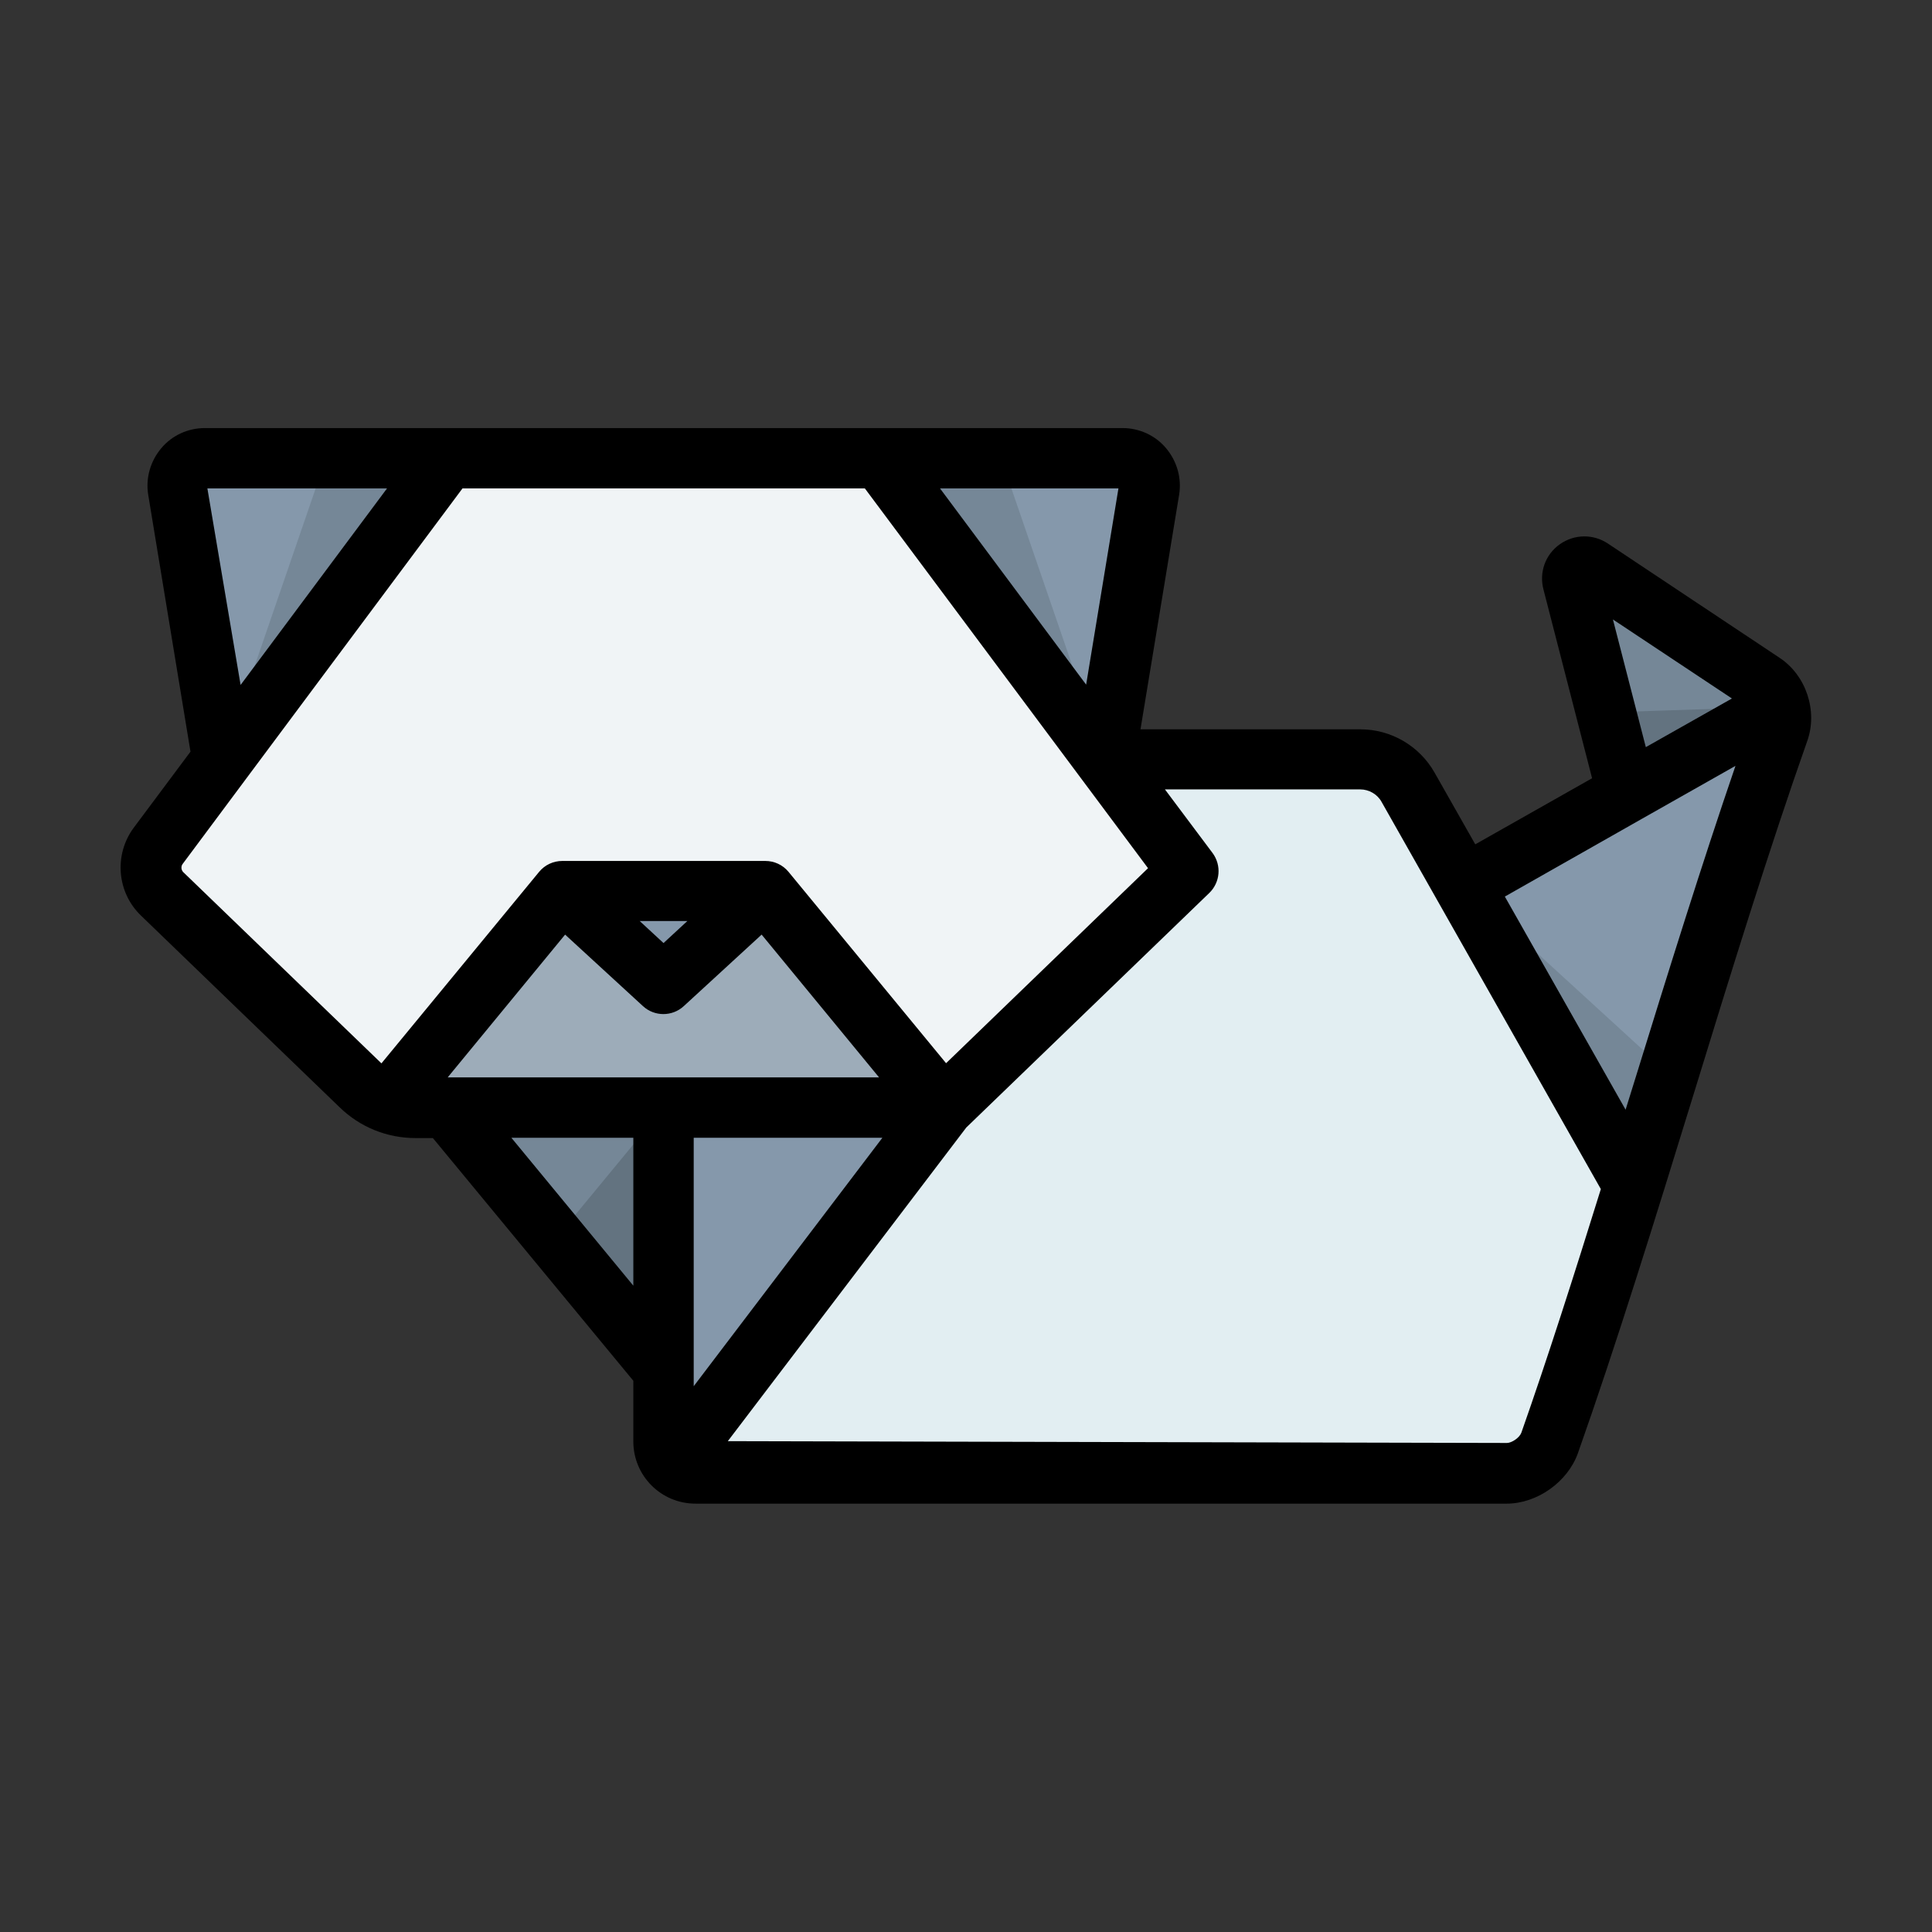 <?xml version="1.0" ?>
<svg width="800px" height="800px" viewBox="0 0 64 64" xmlns="http://www.w3.org/2000/svg">
<rect x="0" y="0" width="64" height="64" fill="#333333" stroke="none"/>
<g id="a"/>
<g id="b"/>
<g id="c"/>
<g id="d"/>
<g id="e"/>
<g id="f"/>
<g id="g"/>
<g id="h"/>
<g id="i"/>
<g id="j"/>
<g id="k"/>
<g id="l"/>
<g id="m">
<path d="M53.89,26.27l3.1-.37,1.96-2.49c-.09-.32-.28-.61-.54-.78l-5.69-3.78c-.31-.21-.72,.08-.62,.44l1.79,6.99Z" fill="#758797" id="n"/>
<path d="M48.48,29.34l.86,5.34,4.77,4.61,4.81-15.06c.08-.26,.08-.54,.01-.8l-5.06,2.87-5.4,3.06Z" fill="#8598ab" id="o"/>
<path d="M22.29,48.5c.19,.2,.46,.32,.76,.32h26.87c.59,0,1.22-.45,1.42-1,.93-2.61,1.86-5.55,2.79-8.54l-5.63-9.94-1.84-3.25c-.32-.57-.93-.92-1.58-.92h-8.47l-14.3,23.34Z" fill="#e2eef2" id="p"/>
<path d="M6.79,15.18c-.56,0-.98,.5-.89,1.05l1.47,8.93,8.45-2.81-1.01-7.17H6.79Zm22.35,0l-1.46,5.23,8.9,4.75,1.47-8.93c.09-.55-.33-1.05-.89-1.05h-8.02Z" fill="#8598ab" id="q"/>
<path d="M31.26,36.69l8.1-7.82-2.77-3.71-7.44-9.98H14.82l-7.44,9.98-2.13,2.86c-.36,.49-.31,1.17,.13,1.59l6.58,6.35c.26,.25,.57,.44,.9,.57l8.38-3.23,10.02,3.39Z" fill="#f0f4f6" id="r"/>
<path d="M22.29,48.5l8.97-11.8h0l-6.96-1.21-3.94,1.21,1.62,8.68v2.37c0,.29,.12,.55,.3,.74h0Z" fill="#8598ab" id="s"/>
<path d="M21.98,45.38v-8.68l-2.19-1.43-4.98,1.43,7.17,8.68Z" fill="#758797" id="t"/>
<path d="M18.62,29.52l-5.77,7.01c.29,.11,.6,.17,.92,.17H31.25l-5.91-7.18h-6.71Z" fill="#9dacb9" id="u"/>
<path d="M18.62,29.52l3.36,3.09,3.36-3.09h-6.71Z" fill="#8598ab" id="v"/>
<path d="M58.94,23.41l-5.74,.19,.69,2.67,5.06-2.86Z" fill="#637380" id="w"/>
<path d="M14.81,15.18l-7.44,9.98,3.43-9.98h4.01Z" fill="#758797" id="x"/>
<path d="M29.15,15.18l7.44,9.98-3.43-9.98h-4.01Z" fill="#758797" id="y"/>
<path d="M48.48,29.34l6.82,6.24-1.18,3.7-5.63-9.94Z" fill="#758797" id="a`"/>
<path d="M21.98,36.7l-3.58,4.34,3.58,4.34v-8.68Z" fill="#637380" id="aa"/>
<path d="M58.95,21.79l-5.68-3.78c-.49-.33-1.12-.32-1.6,.02-.48,.34-.69,.93-.54,1.5l1.61,6.25-3.87,2.19-1.35-2.38c-.5-.88-1.44-1.43-2.45-1.43h-7.29l1.28-7.77c.09-.55-.07-1.11-.43-1.54-.36-.43-.89-.67-1.45-.67H6.79c-.56,0-1.09,.24-1.45,.67s-.52,.99-.43,1.54l1.4,8.51-1.88,2.52c-.66,.89-.56,2.14,.24,2.91l6.58,6.35c.68,.66,1.57,1.02,2.52,1.02h.57l6.64,8.04v2.01c0,1.14,.92,2.06,2.06,2.06h26.87c1.01,0,2.02-.72,2.36-1.67,1.27-3.59,2.57-7.79,3.82-11.85,1.24-4.04,2.53-8.21,3.78-11.75,.35-.99-.04-2.17-.92-2.75Zm-1.58,1.35l-2.85,1.61-1.09-4.23,3.93,2.61Zm-20.32-6.96l-1.07,6.5-4.84-6.5h5.91Zm-24.23,0l-4.85,6.51-1.1-6.51h5.95Zm-.19,19.04l-6.56-6.33c-.07-.07-.08-.19-.02-.27l2.13-2.86,7.14-9.58h13.33l9.38,12.58-6.69,6.46-5.22-6.34c-.19-.23-.47-.36-.77-.36h-6.72c-.3,0-.58,.13-.77,.36l-5.22,6.34Zm10.14-4.71l-.79,.73-.79-.73h1.58Zm-1.79,12.08l-4.04-4.9h4.04v4.9Zm-6.15-6.9l3.89-4.73,2.58,2.37c.38,.35,.97,.35,1.35,0l2.58-2.37,3.89,4.73H14.83Zm8.15,10.23v-8.23h6.25l-6.25,8.23Zm27.41,1.55c-.05,.15-.31,.33-.47,.33l-25.81-.06,7.9-10.39,8.05-7.77c.36-.35,.41-.91,.11-1.32l-1.58-2.11h6.47c.29,0,.57,.16,.71,.42l1.84,3.25h0l5.42,9.57c-.88,2.83-1.77,5.62-2.64,8.09Zm3.79-11.77c-.11,.35-.22,.71-.33,1.06l-4-7.06,4.53-2.57,3.11-1.76c-1.11,3.24-2.22,6.8-3.31,10.33Z"/>
</g>
<g id="ab"/>
<g id="ac"/>
<g id="ad"/>
<g id="ae"/>
<g id="af"/>
<g id="ag"/>
<g id="ah"/>
<g id="ai"/>
<g id="aj"/>
<g id="ak"/>
<g id="al"/>
<g id="am"/>
<g id="an"/>
<g id="ao"/>
<g id="ap"/>
<g id="aq"/>
<g id="ar"/>
<g id="as"/>
<g id="at"/>
<g id="au"/>
<g id="av"/>
<g id="aw"/>
<g id="ax"/>
<g id="ay"/>
<g id="b`"/>
<g id="ba"/>
<g id="bb"/>
<g id="bc"/>
<g id="bd"/>
<g id="be"/>
<g id="bf"/>
<g id="bg"/>
<g id="bh"/>
<g id="bi"/>
<g id="bj"/>
<g id="bk"/>
<g id="bl"/>
</svg>